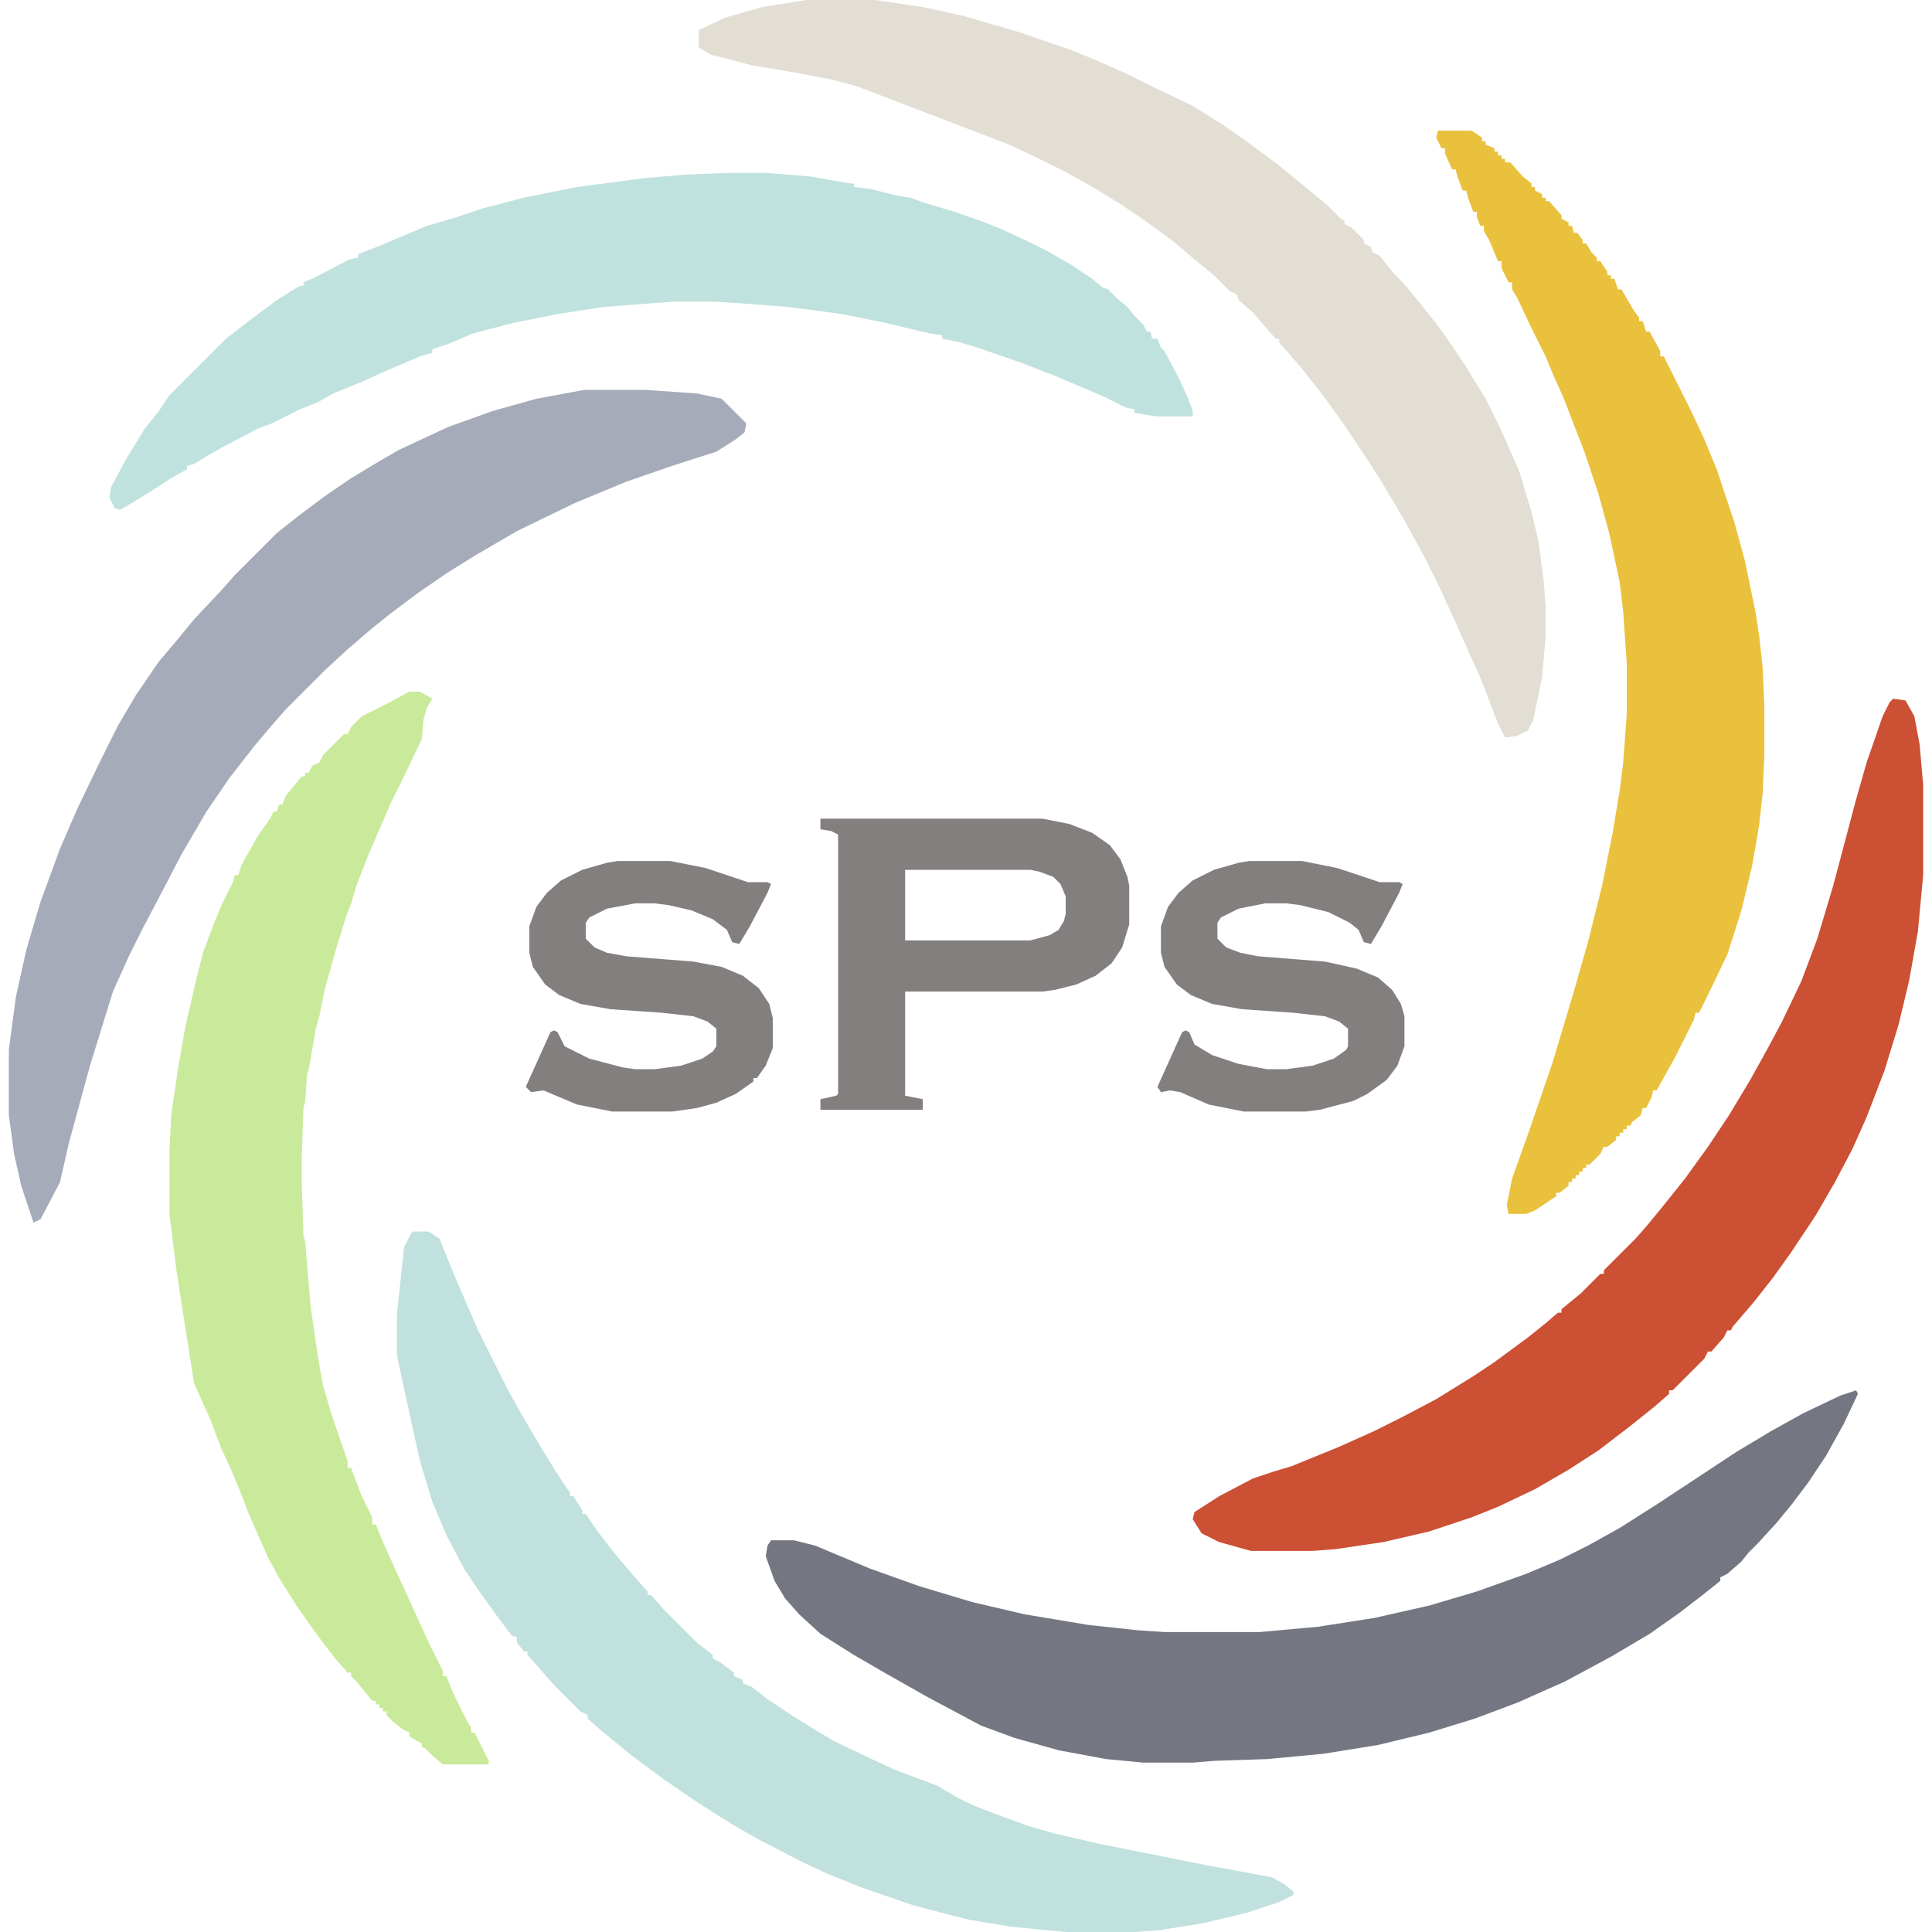<?xml version="1.0" encoding="UTF-8"?>
<svg xmlns="http://www.w3.org/2000/svg" version="1.1" viewBox="0 0 1085 1095" width="1280" height="1280">
  <path transform="translate(810,74)" d="m0 0h19l6 4v2h2v2l5 2v2h2v2h2v2h2v2h3l7 8 5 4v2h2v2l4 2v2h2v2h2l7 8v2l4 2v2h2l1 4h2l3 4v2h2l3 5 3 3v2h2l4 6v2h2v2h2l2 6h2l7 12 3 4v2h2l2 6h2l6 11v3h2l16 32 7 15 7 17 10 30 6 22 6 29 2 13 2 18 1 22v28l-1 22-2 18-4 23-6 25-8 25-12 25-4 8h-2l-1 4-11 22-9 16-1 2h-2l-1 4-3 6h-2l-1 4-5 4-1 2h-2v2h-2v2h-2v2h-2v2l-5 4h-2l-2 4-6 6h-2v2h-2v2h-2v2h-2v2h-2v2h-2v2l-5 4h-2v2l-12 8-5 2h-10l-1-5 3-15 10-28 13-38 12-40 8-28 8-32 6-30 4-24 2-16 2-27v-29l-2-29-2-17-6-28-6-22-8-24-7-18-5-13-5-11-5-12-8-16-8-17-3-5v-4h-2l-4-8v-4h-2l-5-12-3-5v-3h-2l-2-5v-3h-2l-3-8-1-4h-2l-3-8-1-4h-2l-4-9v-3h-2l-3-6z" fill="#EAC13C"></path>
  <path transform="translate(1068,396)" d="m0 0 7 1 5 9 3 16 2 23v51l-3 32-5 28-6 25-8 26-10 26-8 18-10 19-11 19-14 21-10 14-11 14-12 14-1 2h-2l-2 4-7 8h-2l-2 4-18 18h-2v2l-8 7-15 12-17 13-17 11-19 11-21 10-15 6-24 8-26 6-27 4-13 1h-35l-18-5-10-5-5-8 1-4 14-9 19-10 12-4 10-3 27-11 20-9 16-8 19-10 21-13 12-8 19-14 10-8 7-6h2v-2l11-9 11-11h2v-2l18-18 7-8 9-11 12-15 13-18 12-18 12-20 10-18 8-15 11-23 9-24 9-30 13-49 6-21 9-26 4-8z" fill="#CC5034"></path>
  <path transform="translate(408,98)" d="m0 0h21l25 2 23 4h2v2l9 1 16 4 7 1 8 3 17 5 17 6 10 4 15 7 10 5 14 8 12 8 6 5 3 1 5 5 6 5 4 5 5 5 2 4h2l1 4h3l2 5 2 2 8 15 5 11 3 8v3h-21l-12-2v-2l-5-1-12-6-28-12-8-3-10-4-26-9-10-3-10-2v-2l-7-1-21-5-4-1-25-5-30-4-26-2-16-1h-24l-39 3-26 4-25 5-23 6-14 6-9 3v2l-7 2-21 9-11 5-17 7-9 5-10 4-16 8-8 3-19 10-9 5-8 5-4 1v2l-9 5-6 4-16 10-7 4-3-1-3-6 1-6 8-15 11-18 8-10 6-9 32-32 13-10 16-12 8-5 5-3h2v-2l7-3 19-10 5-1v-2l13-5 14-6 12-5 17-5 15-5 23-6 30-6 38-5 23-2z" fill="#C0E2DE"></path>
  <path transform="translate(229,698)" d="m0 0h9l6 4 9 22 13 30 17 34 9 16 7 12 11 18 8 12v2h2l5 8v2h2l6 9 10 13 11 13 8 9v2h2l7 8 19 19 9 7v2l4 2 8 6v2l5 2v2l5 2 9 7 15 10 13 8 10 6 19 9 15 7 24 9 12 7 8 4 13 5 19 7 14 4 26 6 60 12 38 7 7 4 5 4v2l-8 4-18 6-25 6-25 4-14 1h-39l-31-3-24-4-31-8-29-10-20-8-15-7-25-13-14-8-22-14-16-11-19-14-17-14-8-7v-2l-4-2-15-15-7-8-8-9v-2h-2l-4-5v-3l-3-1-9-12-10-14-8-12-10-19-8-19-7-23-9-41-4-19v-23l4-38 4-8z" fill="#C0E1DD"></path>
  <path transform="translate(452)" d="m0 0h39l27 4 23 5 31 9 29 10 15 6 18 8 16 8 21 10 16 10 13 9 19 14 17 14 11 9 8 8 2 1v2l4 2 7 7v2l4 2 1 3 4 2 8 10 5 5 10 12 11 14 7 10 8 12 11 18 8 16 11 25 7 23 4 17 3 23 1 14v17l-2 23-5 24-3 6-6 3-7 1-4-8-10-26-5-11-8-18-11-24-8-16-11-20-13-22-7-11-14-21-10-14-14-18-13-15v-2h-2l-7-8-6-7-8-7-1-3-4-2-9-9-11-9-13-11-18-13-12-8-13-8-16-9-16-8-17-8-86-33-15-4-21-4-24-4-23-6-7-4v-10l15-7 21-6z" fill="#E2DED3"></path>
  <path transform="translate(227,392)" d="m0 0h6l7 4-3 5-2 7-1 11-11 23-6 12-13 30-7 18-3 10-3 8-5 16-7 25-3 15-2 7-4 23-1 3-1 15-1 4-1 28v14l1 30 1 4 3 36 4 28 3 17 5 17 9 26v4h2l6 16 6 12v4h2l4 10 16 35 10 22 8 16v3h2l4 10 8 16 2 3v3h2l8 16v2h-26l-6-5-4-4-2-1v-2l-4-2-3-2v-2l-4-2-5-4-4-4v-2h-2v-2h-2v-2h-2v-2h-2l-9-11-3-3v-2h-2l-7-8-10-13-12-17-10-16-6-11-11-25-5-13-5-12-6-13-6-16-5-11-4-9-6-38-4-26-4-32v-34l1-22 4-27 4-23 6-26 4-16 6-16 5-12 6-12 1-4h2l2-6 9-16 7-10 2-4h2l1-4h2l2-5 9-11h2v-2h2l2-4 4-2 2-4 12-12h2l2-4 6-6 14-7z" fill="#C9EA9B"></path>
  <path transform="translate(1047,788)" d="m0 0 1 2-8 17-10 18-10 15-9 12-9 11-11 12-5 5-4 5-8 7-4 2v2l-10 8-13 10-17 12-22 13-26 14-27 12-24 9-26 8-29 7-31 5-32 3-30 1-12 1h-28l-21-2-27-5-25-7-19-7-30-16-23-13-19-11-19-12-12-11-8-9-6-10-5-14 1-6 2-3h13l12 3 31 13 28 10 30 9 30 7 36 6 28 3 15 1h54l33-3 32-5 31-7 27-8 28-10 19-8 16-8 18-10 22-14 44-29 20-12 18-10 21-10z" fill="#747682"></path>
  <path transform="translate(326,221)" d="m0 0h35l29 2 14 3 14 14-1 5-5 4-11 7-25 8-26 9-29 12-33 16-24 14-16 10-16 11-16 12-10 8-14 12-13 12-22 22-7 8-11 13-14 18-13 19-14 24-12 23-10 19-8 16-9 20-13 42-12 44-5 22-11 21-4 2-7-21-4-18-3-22v-37l4-30 6-27 8-27 11-30 10-23 12-25 11-22 10-17 13-19 11-13 9-11 16-17 7-8 24-24 14-11 12-9 16-11 15-9 12-7 28-13 25-9 25-7z" fill="#A5ABB9"></path>
  <path transform="translate(460,464)" d="m0 0h126l15 3 13 5 10 7 6 8 4 10 1 5v22l-4 13-6 9-9 7-11 5-12 3-7 1h-78v59l10 2v6h-58v-6l9-2 1-1v-147l-4-2-6-1zm48 29v40h71l11-3 5-3 3-5 1-4v-10l-3-7-4-4-8-3-5-1z" fill="#837F7E"></path>
  <path transform="translate(703,488)" d="m0 0h30l20 4 24 8h11l2 1-2 5-10 19-6 10-4-1-3-7-5-4-12-6-16-4-8-1h-12l-15 3-10 5-2 3v9l5 5 8 3 10 2 38 3 18 4 12 5 8 7 5 8 2 7v17l-4 11-6 8-11 8-8 4-19 5-8 1h-35l-20-4-16-7-6-1-5 1-2-3 14-31 2-1 2 1 3 7 10 6 15 5 16 3h11l15-2 12-4 7-5 1-2v-10l-5-4-8-3-18-2-29-2-17-3-12-5-8-6-7-10-2-8v-15l4-11 6-8 8-7 12-6 14-4z" fill="#837F7E"></path>
  <path transform="translate(345,488)" d="m0 0h30l20 4 24 8h11l2 1-2 5-10 19-6 10-4-1-3-7-8-6-12-5-13-3-8-1h-11l-16 3-10 5-2 3v9l5 5 7 3 11 2 38 3 16 3 12 5 9 7 6 9 2 8v17l-4 10-5 7h-2v2l-10 7-11 5-11 3-14 2h-34l-20-4-19-8-7 1-3-3 14-31 2-1 2 1 4 8 14 7 19 5 7 1h11l15-2 12-4 6-4 2-3v-10l-5-4-8-3-18-2-29-2-17-3-12-5-8-6-7-10-2-8v-15l4-11 6-8 8-7 12-6 14-4z" fill="#837F7E"></path>
</svg>
